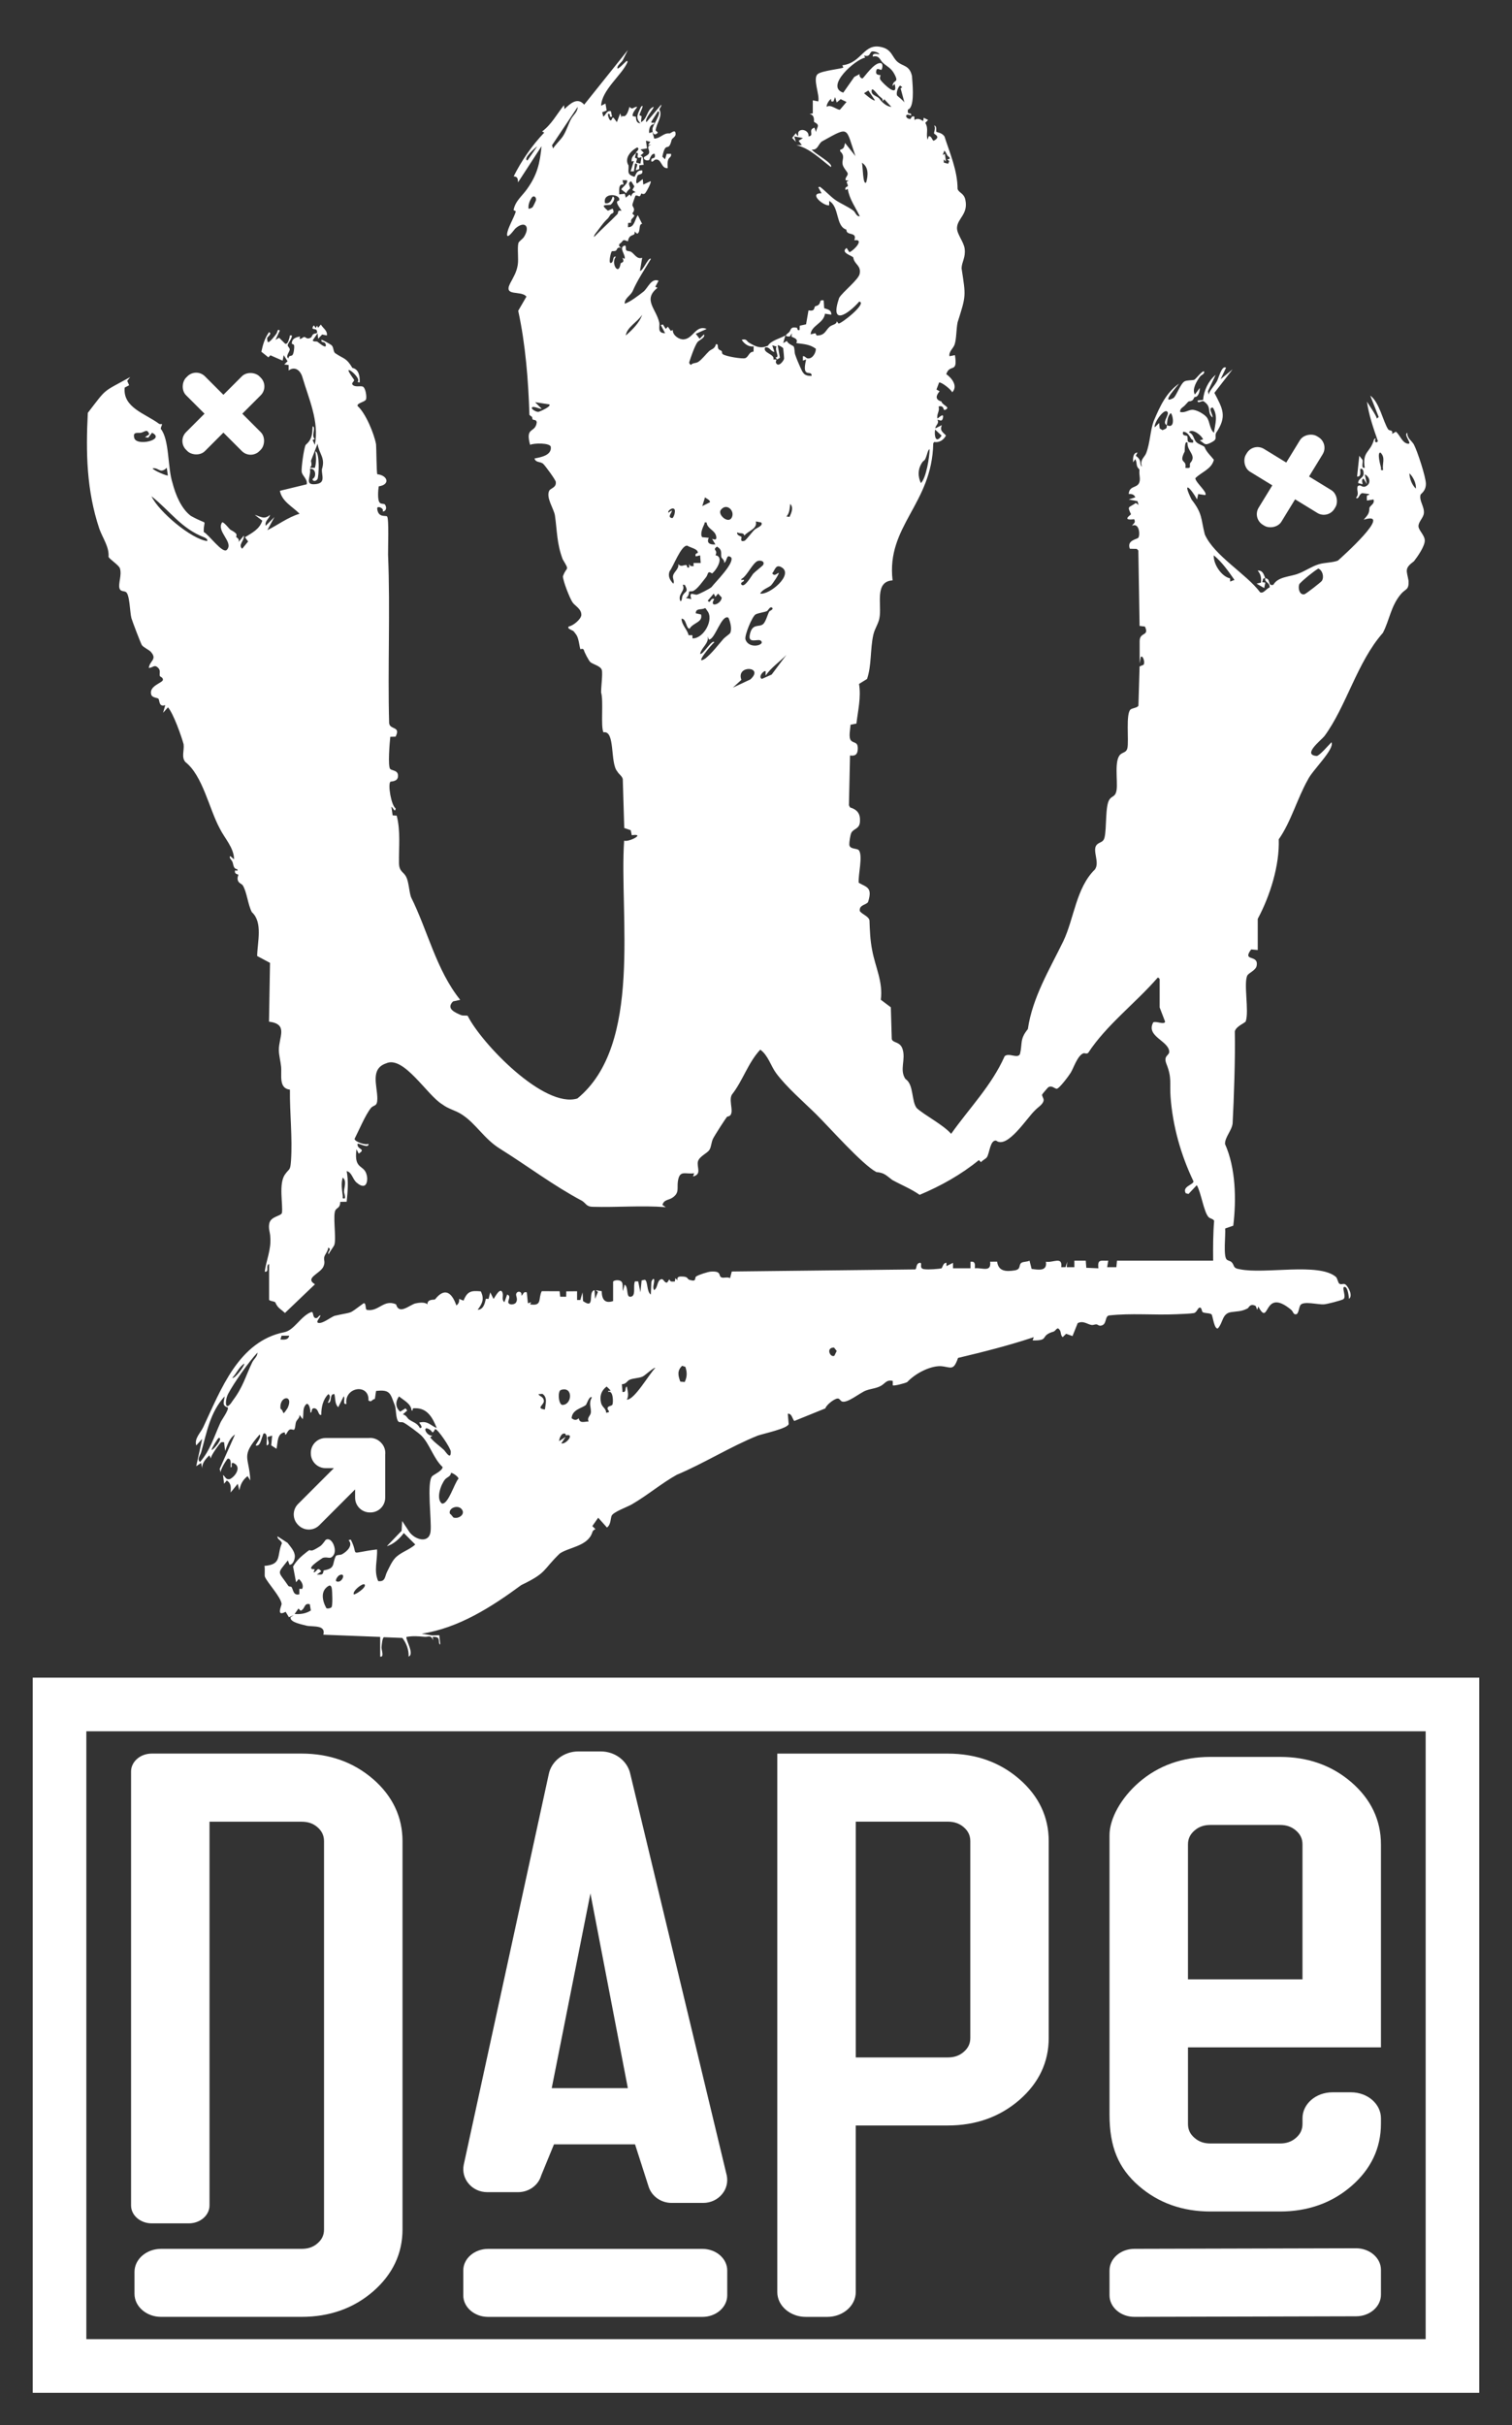<svg xmlns="http://www.w3.org/2000/svg" id="Ebene_1" viewBox="0 0 496.22 795.35"><rect x="0" y="0" width="496.22" height="795.35" fill="#333333" stroke="none"/><defs><style>      .st0 {        fill: #fff;      }    </style></defs><g><path class="st0" d="M122.45,583.51c-6.42-5.56-14.33-8.38-23.5-8.38h-49.15c-3.74,0-6.79,2.64-6.79,5.89v142.31c0,3.25,3.05,5.88,6.79,5.88h12.17c3.74,0,6.79-2.64,6.79-5.88v-125.85h30.19c2.19,0,3.81.57,5.25,1.81,1.46,1.28,2.14,2.74,2.14,4.6v127.31c0,1.85-.67,3.29-2.11,4.54-1.46,1.27-3.09,1.83-5.27,1.83h-46.09c-4.81,0-8.73,3.39-8.73,7.56v7.19c0,4.17,3.92,7.56,8.73,7.56h46.09c9.2,0,17.11-2.81,23.51-8.36,6.39-5.57,9.63-12.41,9.63-20.33v-127.31c0-7.94-3.24-14.79-9.64-20.37Z"></path><path class="st0" d="M238.48,713.36l-31.59-131.41c-.88-4.36-4.96-7.53-9.78-7.53h-7.28c-4.78,0-8.9,3.2-9.75,7.53l-27.9,128.1c-.42,2.15.14,4.36,1.55,6.05,1.51,1.86,3.76,2.88,6.23,2.88h10.06c3.59,0,6.68-2.29,7.6-5.49l4.19-10.2h26.6l4.51,14.04c1.06,3.06,4.05,5.17,7.49,5.17h10.38c2.43,0,4.71-1.06,6.19-2.88,1.41-1.69,2.01-3.91,1.51-6.26ZM181.07,684.86l12.7-63.86,12.28,63.86h-24.98Z"></path><path class="st0" d="M230.51,737.58h-70.31c-4.5,0-8.16,3.17-8.16,7.07v8.17c0,3.9,3.66,7.07,8.16,7.07h70.31c4.5,0,8.16-3.17,8.16-7.07v-8.17c0-3.9-3.66-7.07-8.16-7.07Z"></path><path class="st0" d="M311.04,575.14h-55.94v176.62c0,4.48,4.21,8.13,9.38,8.13h6.99c5.17,0,9.38-3.65,9.38-8.13v-54.65h30.19c9.18,0,17.08-2.81,23.49-8.36,6.4-5.55,9.65-12.4,9.65-20.36v-64.53c0-7.95-3.25-14.8-9.65-20.36-6.41-5.55-14.31-8.36-23.49-8.36ZM280.86,597.46h30.19c2.14,0,3.81.59,5.26,1.84,1.45,1.26,2.13,2.71,2.13,4.56v64.53c0,1.85-.68,3.3-2.13,4.56-1.45,1.26-3.12,1.84-5.26,1.84h-30.19v-77.34Z"></path><path class="st0" d="M453.21,671.49v-66.55c0-7.95-3.25-14.8-9.65-20.36-6.41-5.55-14.31-8.36-23.49-8.36h-22.8c-9.18,0-17.08,2.81-23.49,8.36-5.86,5.08-9.65,11.88-9.65,17.31v91.67c0,10.55,2.89,17.54,9.65,23.4,6.4,5.55,14.3,8.36,23.49,8.36h22.8c9.18,0,17.09-2.82,23.5-8.39,6.4-5.56,9.64-12.43,9.64-20.4v-1.8c0-4.69-4.4-8.5-9.81-8.5h-6.13c-5.41,0-9.81,3.81-9.81,8.5v1.83c0,1.87-.68,3.33-2.13,4.6-1.45,1.26-3.12,1.85-5.26,1.85h-22.8c-2.14,0-3.81-.58-5.26-1.85-1.45-1.25-2.13-2.7-2.13-4.56v-25.12h63.33ZM397.27,598.54h22.8c2.14,0,3.81.59,5.26,1.84,1.45,1.26,2.13,2.71,2.13,4.56v44.23h-37.58v-44.23c0-1.85.68-3.3,2.13-4.56,1.45-1.26,3.12-1.84,5.26-1.84Z"></path><path class="st0" d="M445.03,737.38l-72.74.19c-4.5,0-8.16,3.17-8.16,7.07v8.17c0,3.9,3.66,7.07,8.18,7.07l72.74-.19c4.5,0,8.16-3.17,8.16-7.07v-8.17c0-3.9-3.66-7.07-8.18-7.07Z"></path><path class="st0" d="M467.89,567.82v199.37H28.33v-199.37h439.55M485.48,550.23H10.74v234.55h474.73v-234.55h0Z"></path></g><g><path class="st0" d="M208.6,50.13c.44-.57,1.47-1.28.54-1.79-2.12,1.07-4.36,3.61-2.86,5.91.15,2.02-.77,2.87,1.96,3.76.72-1.36.84-2.12,2.52-2.14.42,1.54-1.11,1.16-1.47,1.66s-.89,3.18.04,2.47l1.61-1.26.18,1.79,2.33-1.07c.67-.21-1.37,3.67-1.79,3.99-.59.44-1.08-.06-1.21.02-.58,1.64-.68.56-1.84.65-.13.09-1.08,2.89-1.07,3.05.04.86,1.23,1.25-.03,2.86l.71.69c-.48,1.02-1.32.96-1.1,2.33l-.97.07-.06,1.39c2.15.12,2.21-2.52,3.23-3.94l1.42,2.86c-1.31.05-.37,2.62-1.61,3.23l-.89-.72c.43,1.86-1.75.35-2.16,3.23-2.13-.9-1.18-.18-2.87.91v.7s.73.53.73.53c-1.5-.47-1.37.62-1.8.89-.45.28-1.15.08-1.37.25-.3.24-1.32,4.58-.06,3.71.85-.58.21-2.18,1.43-1.97-1.8,1.96.88,6.65,1.53,2.24.33-.52,1.44-.13.62-1.89l.71.36c.4-1.33-1.98-3.58-.17-4.3.87-.35.37,1.01.69,1.46.26.38,1.13.25,1.62.55,1.12.7,1.89,2.53,3.61,1.94l-.71,4.3c.97.11,2.79-4.71,3.58-3.94-2.1,3.54-4.42,6.92-6.02,10.65-.83,1.56-2.64,2.27-2.58,4.05,1.79-.54,4.74-2.85,6.22-4,1.43-1.23,2.54-4.51,4.9-3.53l-1.08,1.97.72.35c-4.95,3.94-.36,6.87.61,11.53.21,1.17-.81,3.35,1.9,3.36l-1.43-2.69.71-.17.91,1.43.71-.71.96,1.38.65-.3c-.09,1.7,2.04,3.19,3.59,3.08,3.14-.22,3.96-4.87,7.54-3.43l-3.58,1.61,1.25,1.61,1.44-1.43c.55,1.05-1.54,1.84-2.13,2.53-.96,1.31-2.3,5.3-2.72,6.62-.01.48.23.6.54.88.72-.8,1.6-.44,2.51-1.06,1.21-.82,2.46-2.52,3.51-3.49.72-.67,1.79-.62,2.23-2.26.94-.13.33.92.87,1.65.19.26.73.32,1,.63.16.19,0,.69.33.97.91.76,6.48,1.65,7.39,1.33,1.14-.4,1.19-2.11,2.73-2.12l.05-1.74c-1.63.24-3.09-.83-3.94-2.15,1.72-.49,1.6.51,2.44.95,2.22,1.3,3.67,2.03,6.15,1,1.13-1.79,3.94-2.34,5.75-3.39l-.71,2.51,1.22-.71c.3.96,2,1.53,2.18,1.78.4.52.26,1.93.52,2.69.43,1.27,1.2,3.12,1.65,4.09.89,1.94,1.22,2.97,3.75,2.91.16-2.27-3.43,1.26-1.79-5.38l-1.07.36v-1.43c.72-.13.93.64,1.62.72,1.52.18,2.69-1.84,2.63-3.18-2.04-1.5-4-1.51-6.41-1.85.65-1.34-.5-1.59-1.58-2.12l.15-1.1-.72,1.07c-2.51-.02-.59-.94-.1-1.56.53-.69.3-1.73,2.39-1.33.37.07-.02,1.08.95.73l.04-1.4,2.07-.44.8-4.58c2.28.37,1.67-.81,2.22-1.37,2.48-.5.78-2.31,2.77-1.89l.16,2.54c1.22.44,2.35.5,2.35,2.13l-2.09-.32c-.43,3.19-4.51,3.83-4.72,6.78l1.57-.39.42.76c2.76.03,2.88-1.68,4.27-2.88.84-.72,2.3-.69,2.34-1.79l.54.73c.61.38,9.64-6.72,6.82-7.19-3.69,4.22-9.79,8.17-6.59-1.21,1.17-1.99,6.46-6.02,6.75-7.97.48-2.76-1.81-2.99-2.11-5.29-.42-.6-4.39-1.61-2.18-3.11l.9,1.4c1.55-.6,5.08-4.46,1.62-3.92,1.08-3-2.67-1.28-2.6-3.49-3.62-1.17-2.21-7.48-5.65-9.42v1.44c-1.8.31-6.93-4.03-2.51-3.95l-1.07-1.97.53-.17c1.65,1.21,3.43,3.17,5.03,4.3,1.73,1.22,4.33,2.26,6.01,3.58.65.51.91,1.92,2.06,1.8-1.43-2.95-3.44-5.64-3.95-8.97l-.71.36c-.47-.97.73-1.12.74-1.29.07-.87-1.05-1.42.33-1.76l-1.07-.18c-.25-.87.88-1.49.68-2.26-.14-.53-1.52-1.85-1.69-3.04-.23-1.54.98-2.52-.8-4.21l.06-.49c1.35-.3,1.27-1.07,1.57-2.19l3.41,4.3c-3.3-9.55-1.77-9.91-11.03-4.79-1.25.95-1.3,2.88-3.32,2.64.76,1.25,7.28,4.6,6.28,5.73-3.54-2.67-6.86-6.1-11.3-7.18h1.79s-1.07-1.42-1.07-1.42l1.43-.9-2.87-.54.54,1.79-1.23-1.3,1.23-1.56c1.05,2.03.65.1.79-.25.67-1.59,3.68-.64,3.33,1.32,2.17-.24-.38-2.13,1.97-2.87l.53,1.43c.29-1.86,1.51-2.15-.65-3.31-.15-.24.42-2.24-1.5-2.61l1.08-.18v-4.3s1.79.36,1.79.36c.59-2.02-1.97-7.6-.13-9,1.49-1.12,8.05-1.7,8.38-2.13l-.36-.71c6.56-.79,6.96-7.46,12.94-5.95,3.3.78,3.42,3.26,5.11,4.75,1.85,1.64,3.99,1.09,4.82,4.69.13,2.17.88,8.61-.66,10.55-.2.42-.66.22-.71.81-.13,1.77,1.25.17,1.09,1.64-2.42-1.14-1.87,1.31-.18,1.09.11-.01.28-1.2,1.26-.73v1.08c1.12-.66,1.87-.26,2.87.36l.19-1.08,1.44.72-.93.95c1.19,2.02.14,3.53.75,5.51l.36-1.08c.92-.31,1.15,1.32,1.62,1.44,2.63-1.29.17-2.17.15-2.38-.07-.56.63-1.71.03-2.64,1.07.23.5,1.8.76,2.11.11.14,1.74.2,2.63,1.49,1.82,5.66,4.27,11.17,4.3,17.22.42,1.34,2.07,1.32,2.55,3.55,1.02,4.74-2.61,6.09-2.74,9.18-.08,2.06,2.21,4.56,2.51,6.84.38,2.95-.94,4.28-1.01,6.46,1.41,9.23,1.53,8.82-1.3,17.71-.47,2.25-.34,5.3-.98,7.27-.41,1.27-1.99,2.34-1.69,3.86l1.79-.36c1,6.25-1.67,2.65-2.84,6.23,1.83,1.29,3.91,3.95,1.94,5.96-.33-.91-3.54-3.43-4.29-3.22l-.87,2.31,1.04.57c-1.23,1.42-1.54,2.77.6,3.34.08.9,2.13,1.66,1.91,2.21-.12.3-.78.74-1.06.53-.22-.16-.17-1.58-1.81-1.07.52,1.46-.71,2.4-.36,3.94.53-.32,2.22-2.1,1.8-.18-.33,1.27-.8.76-1.8.54.64,1.34-.57,1.69-.72,2.87l2.15-1.07c-.69,1.9.22,2.13,1.37,3.4-.8,1.51-2.18,2.39-3.88,2.13l-.3.44c-.36,19.92-15.45,27.04-13.34,44.95-6.09.32-3.45,8.2-4.32,12.36-.31,1.85-1.56,3.45-2.01,5.52-1.05,4.73-.52,9.94-2.05,14.45l-2.64,1.63c.74,4.31-.35,8.76-.85,13l-1.94.39c-.03,1.33-.77,4.25.21,5.22.92.91,2.17.3,2.18,2.52,0,1.83-.7,2.62-2.55,2.33l-.36,16.33.37.71c2.44.76,3.41,2.08,3.25,4.68-.15,2.47-2.06,2.17-2.83,3.65-.34.66-.71,3.09-.67,3.84.08,1.65,2.58,1.15,3.14,1.88,1.39,1.8-.29,8.13-.05,10.65,2.54,1.5,4.63,1.41,3.07,6.33-.51.94-3.07.89-2.7,2.99.88,1.14,2.86,1.65,3.16,3.01.11,3.27.24,6.62.9,9.86,1.01,5.46,3.6,10.34,2.82,16.19l3.29,2.47.31,10.43c.41,1.39,2.72.71,3.54,3.28,1.12,3.51-1.1,6.75.93,9.79,2.83,1.8,1.91,7.29,3.73,9.57,2.51,2.31,8.73,5.47,11.28,8.44,6.01-8.49,13.31-15.87,17.57-25.47,1.4-1.25,4.25.94,5.03-.71.85-3.53-.15-4.83,2.58-8.18,1.5-10.41,7.23-19.75,11.66-28.87,3.53-7.44,4.19-17.49,10.34-23.47,1.74-2.35-1.09-6.47.69-8.19.91-.88,2.04-.66,2.45-2.21.81-3.07.15-10.61,1.7-12.65.94-1.23,1.96-.75,2.29-3.09.41-2.9-.88-9.77,1.28-11.63.86-.74,1.94-.6,2.26-2.04.53-2.38-.6-11.36,1.05-12.68.6-.48,2.31-.53,2.57-1.28l.38-12.83,1.3-.55c.6-.81-.28-3.32-.92-2.54l-.36,2.15v-7.35c0-3.16,3.24-1.46,1.74-4.79l-1.76-.21-.41-24.73-.51-.53-2.28-.05c-1.09-2.87,2.46-3.08,2.81-3.65.61-.97.28-5-2.09-3.89.57-.92,1.27-.94.71-2.14-4.36.52-1.05-1.44-1.05-1.64-1.34-2.87-.76-1.99,1.59-3.7l.89.67-.35-1.26-2.87-.54,2.15-.72c-.34-.94-1.23-1.17-2.15-1.07.16-3.54,4.23-1.13,3.58-5.9-.19-1.38-.02-1.5-.08-2.17-1.35-1.25-.56-1.85-1.35-3.4l-.71,1.07c-.07-1.14-.13-3.15,1.43-3.22l-.56,1.07c2.28,1.62.97,2.71,2,3.58-.71-2.42.86-2.97,1.43-4.49,1.29-3.39,1.31-7.42,2.45-10.46,2.07-4.9,4.07-9.3,8.32-12.31-.43.66-6.34,7.06-1.89,4.77.93-.52,2.29-4.66,3.68-5.49.72-.43,2.76-.32,3.21-.53.56-.26,2.7-3.21,3.25-2.7.1.94-.89,1-1.38,1.67-1.05,1.43-2.72,4.17-1.67,5.86l1.61-2.15c.02,1.05-.43,3.05-1.66,2.97-.35.32-.39.89-.83,1.13-1.41.77-.5-.57-2.39,1.6-.58.66-1.71,1.01-1.57,2.19,1.44.35,2.47-.56,3.77-.71,1.47-.17,4.18,1.4,5.01,2.51.97,1.31.92,3.93,2.33,5.01.39-3.07,1.37-5.37-.36-8.25-1.88-.08.2,2.44-.17,3.23-1.97-1.89.06-3.36-2.93-5.35-.6-.19-2,1-1.91-.21l1.79-.18c.25-3.13,1.72-6.21,4.13-8.25l-2.53,5.37.19,1.09c.51-1.56,1.85-2.74,2.71-4.28.53-.77,1.6-5.49,3.03-4.5l-1.79,3.77,3.94-3.23-5.97,7.7c2.74,5.27,4.26,7.68.51,13.21-.45,1.47.68,1.93-1.57,3.08s-1.99.35-3.73-.68l1.07-.36c-.41-1.25-3.58-3.76-4.66-2.33,1.59.64,1.46,2.04,2.3,3.07.76.93,2.33,1.19,2.87,1.79.56,1.6,2,2.83,3.04,4.17-.76,3.1-4.08,4.01-6.08,6.04,0,1.37,4.14,4.68,3.25,5.54l-2.31-.34-.38,1.77c-2.06-3.77-5.01-6.52-1.81.02,3.64,4.64,3.03,6.24,4.35,11.43,3.02,6.95,13.65,12.99,18.14,18.98,1.08.61,2.05-1.21,3.14-1.57.17-1.73-1.89-1.69-1.41-3.03-1.06-.11-.66.67-1.05,1.29l1.04.15-.36,1.79-2.5-1.44,1.43-.35c.16-1.59-.03-2.73-1.08-3.94,1.75-.12,1.99,1.33,2.51,2.51,1.97.2.6,2.7,2.63,2.16,1.55-2.74,5.46-2.58,8.23-3.68,2.17-.81,4.4-2.37,6.64-3.05,2.02-.61,4.59-.52,6.32-1.21.93-.79,18.6-16.59,8.47-13.41,1.26-1.5,1.85-1.93,1.87-3.87.29-.88,1.83-1.31,1.35-2.77l-2.15.36c-.28-2.91.59-1.09.71-2.15l-2.06-.27c-1.22-.15-1.25,2.27-2.25,1.52,1.2-1.4.1-2.24.53-3.77,1.11-.91,1.37.7,2.79-.06,1.75-.94,1.2-3.1-.44-3.87l.71,3.23-1.08-1.79c-.92,0-.28,1.7-.36,1.79l-1.43-.36c-.06-1.56,1.7-1.56,1.78-3.07.03-.62-.15-1.89-1.06-1.59-.23.3.58,2.7-1.08,2.51l.72-6.81,1.06,1.33c.29.78-.65,2.9.73,2.61-.86-5.55,1.82-4.83,3.05-9.33,1.08-.92.09.31.36.72.37.57.88.03.89-.17-1.53-4.42-2.93-8.44-3.58-12.91.49.82,3.18,4.64,3.24,5.55l.62-.52-2.77-7.01c3,2.09,4.27,8.73,5.92,11.12.57.52,1.58.03,1.25,1.43l1.25-.72c1.4,1.14,2.03,3.68,3.95,3.95,1.65.23-1.63-3.02-.18-3.59-.19,1.76,1.5,2.69,2.11,3.81,1.13,2.09,3.95,10.68,3.96,12.9.01,2.47-1.66,3.24-1.76,3.62-.51,1.98,1.3,3.86,1.1,6.02-.14,1.57-1.8,2.79-1.77,4.31.03,1.33,2.03,2.9,2.06,4.65.03,1.89-2.36,5.29-3.54,6.81-3.27,2.41-2.37,3.05-1.77,6.46.12,3.11-.99,2.5-2.52,4.32-3.32,3.93-3.76,8.62-5.92,12.73-8.46,9.57-11.97,24.08-19.2,33.88-1.21,1.45-7.37,6.16-2.47,6.48,1.03-.21,3.91-3.63,4.81-4.5,1.09,2.29-6.34,9.24-7.77,12.31-3.49,6.17-5.53,13.83-9.54,19.52.29,8.55-2.85,18.58-6.9,26.1,0,0,0,10.22,0,10.22l-2.15-.2c-3.14,4.19,2.56,1.46,1.79,5.39-.28,1.42-2.37,2.2-3.02,3.09-1.36,2.58.62,11.7-.56,15.13-.31.56-3.26,1.63-3.58,3.32.18,8.44-.29,21.88-.72,30.12-.25,2.33-2.59,4.59-2.49,6.78,3.51,7.87,3.75,18.15,2.7,26.78l-2.66.92c.2,1.98-.67,9,.49,10.17.4.4,1.15.41,1.63.88,1.05,1.05.24,1.96,2.7,2.32,8.23,1.7,25.95-2.29,31.55,2.52.58.69.65,1.91,1.12,2.22.68.44,1.44-.24,2.07.31.92.79,2.42,3.59,1.09,4.67-.09-.76-.35-3.88-1.43-3.94-1.25-.06.85,3.47-.55,4.1-1.02.46-5.14,1.54-6.27,1.63-1.81.14-6.68-1.16-7.68.21-.51.69-.56,2.68-1.3,3.01-1.08.29-1.02-.8-1.76-1.44-9.34-7.71-6.94,6.05-10.78-1.06l-.36,1.07-.5-1.26c-1.87-1-2.22.59-2.65.8-2.17,1.09-3.29.89-5.43,1.22-2.98.46-2.57,3.42-4.34,5.35-1.22.29-1.66-4.11-2.05-4.58-.43-.52-2.32-.34-2.92-.77-.37-.27-.23-1.17-.77-1.47-.84-.23-1.08,1.59-2.14,1.79s-4.33.31-5.73.37c-7.38.34-14.82-.42-22.18.41-1.44.43-.5,3.12-2.73,3.35-.61.06-.9-.41-1.32-.44-.52-.04-1.01.3-1.66.19-1.33-.22-2.72-1.52-4.5-.58l-1.7,4.23-2.09-.75-1.13,1.1c-.73-.56-.49-1.59-.94-2.29-.84-1.33-1.19.06-1.98.45-4.82,1.38-1.17,3.01-6.94,2.92l.36-1.07c-7.94,2.66-16.54,4.84-24.85,6.81-1.57,4.58-2.41,2.89-5.82,2.69-3.69,0-8.34,2.54-10.84,5.22-.58.37-4.46,1.38-4.76,1.07v-1.44c-2.06-.51-2.49.86-3.93,1.64-1.57.85-3.33.91-4.93,1.53-2,.78-5.95,4.15-7.75,3.6-.48-.15-.77-.84-1.23-.97-1.02-.29-3.98,2.04-4.28,3.21l-10.17,4.12c-.6-.38-.8-2.56-2.15-2.36l.28,3.37c-.29,1.48-8.36,3.16-10.15,3.8-8.99,3.61-17.57,9.07-26.6,12.86-5.06,2.83-9.65,6.75-14.71,9.68-1.53.88-6.12,2.5-6.65,3.76-.38.9-.22,2.94-1.53,3.84l-2.87-3.21-1.93,2.74,1.03,1.02c-.67.24-.89.59-1.02.99-1.42,4.62-7.64,4.88-10.71,7-5.72,5.53-4.07,6.24-12.62,10.34-9.7,7.15-20.58,14.11-32.67,15.94l3.47.58,2.3-.07.33,3.07c-1.12-.51.67-2.75-2.51-2.51l.18,1.07c-.88-1.89-1.52-1.01-2.83-1.12-2.15-.18-3.74-.34-5.96.05-.26.97,2.71,5.62.72,6.45.11-2.19-.73-4.41-2.05-6.12l-6.04-.24c-.53.09-.77,2.64-.8,3.34-.04.84.96,3.3-.44,3.02v-6.46l-18.66-.72c.92-3.32-3.47-2.52-5.47-2.95-1.25-.38-5.59-1.05-5.28-2.78l1.07-.72-1.62.71-1.07-1.78c-3.3,1.79-1.26-2.04-1.33-2.63-.31-2.34-4.67-6.87-5.48-8.87-.18-.45.09-2.79-.15-3.55,5.84-.45,3.99-3.38,5.71-7.38-.01-.95-1.56-1.27-1.43-2.32l3.31,2.14c.96,1.31,2.39,2.72,2.39,4.45,0,.95-.6,2.78-1.76,2.73l-.53-1.43c-3.71,4.75-3.32,3.22.16,8.37.26.31.81.16.98.33.64.64.52,3,2.62,2.42v-1.79s.91.03.91.03c.63-1.07-.19-2.56-1.09-3.25l-.89,1.07-.98-5.16c1.22-2.13,2.76-3.42,4.65-4.9,1.24-.98.44-.12,1.78-.41.39-.08,2.14-1.12,2.56-1.43.78-.59,1.62-1.96,1.74-2.03,1.96-1.13,3.76,3.15,2.61,4.94s-1.9.41-3.64,1.02c-.68.46-6.13,3.91-2.61,3.67l-.36,1.07c1.25-.15,1.14-2.13,2.51-.36l-1.43,1.08c1.49-.09,1.98.36,2.21-1.37,4.03-.71,2.68-2.03,4.03-4.77.57-.43,1.39-.21,1.99-.52,1.6-.84,3.8-2.94,2.17-4.64l.72-.18c2.98,5.67-1.5,4.46,8.62,3.22.2,3.59-1.14,6.93.38,10.38,2.4.35,2.18-1.58,2.89-2.98s1.54-3.34,2.64-4.54c1.78-1.94,4.71-2.68,6.64-4.48l-3.76-3.76c-1.27,1.76-3.42,3.75-5.56,4.3l4.84-5.03.18-3.22,2.35,3.57c1.81,2.57,6.5,4.01,6.98-.16.4-3.47-1.36-16.2.54-18.12.46-.47,3.57-1.89,3.38-3.01-2.88-2.67-4.17-7.35-6.77-10.11-.89-.94-4.86-3.87-6-4.44-.66-.33-1.32.07-1.73-.36-.83-.89-.72-3.81-1.07-5.06-1.56-3.95-1.39-5.54-6.24-4.96l-.39,2.6c-1.21.3-1.02,1.25-2.11.52.32-5.7-8.01-4.45-7.23,1.14-1.45.3-.27-1.87-.89-2.51l-1.8,3.58c-1.18-1.09-.88-2.87-1.26-4.3-1.79-.17-.59,2.99-2.15,2.86.3-.88,1.27-2.09.18-2.86-1.8,1.76-2.35,4.37-2.33,6.81-1.16.27-.73-2.02-2.33-2.17-1.18,0-.49,1.4-1.25,1.45.06-.6-.28-3.1-1.25-2.87-1.52,1.35-.82,3.22-1.26,5.02l-1.07-1.43c.12,1.04-.79,1.51-1.11,2.3-.28.69-.23,2.27-.67,2.57-.21.14-.86-.29-1.43-.04-.99.54-1.32,2.84-1.64.9-2.58.33-2.23,3.47-2.69,5.4l-1.73-1.13.3-3.18-1.4.39c-.42.69,1.09,2.39-.39,2.83-.15-.92.43-3.48-.55-3.94-.69-.18-.61.48-.82.94-.5,1.07-.75,3.37-2.22,3-.22-.17,2.13-2.85,1.26-3.58-6.46,7.39-3.37,7.13-3.05,15.06l-.89-1.43c-1.6,1.25-2.33,2.67-2.7,4.66l-.53-2.15-2.33,2.86c.07-1.66.27-2.94-1.26-3.94l-.89,1.07-.36-2.87c.84.6.88,1.61,2.24,1.36,1.95-.93,3.97-4.17,1.16-5.3-1.14-.23,0,1.46-.89,1.43-.05-.76.39-2.88-.9-2.87-.26,0-2.69,3.84-2.34,4.66l-.36-1.26,5.03-11.29c-1.85,1.18-2.49,3.46-3.23,5.38l-.36-2.87c-.33.03-.7-.09-1,.08s-3.55,4.47-3.3,5.3l-.53-1.07c-1.16,1.15-2.46,2.54-2.34,4.3l-.36-1.79-1.61,1.07,1.97-8.97-1.97,2.15c-.66-2.33,1.4-4.06,2.29-5.96,5.8-12.33,11.6-28.21,26.63-31.18,3.27-.65,5.36-5.25,8.78-6.58.97-.38.33,1.86,1.56,1.96.74.06.84-.78,1.45-.92.37.41-1.86,2.32-.53,2.51,1.41.21,3.94-1.85,5.2-2.33,6.63-1.54,4.07-.16,9.53-4.11.97-.28.48,1.98,1.09,2.15,3.93.7,5.48-3.6,9.59-1.82.97,3.5,4.22.37,6.24-.27,1.1-.27,3.25-.56,4.04.28.04-1.88,2.11-1.38,2.52-1.64,3.22-4.09,5.53-2.17,6.99,1.99.77-.55.99-1.21.9-2.14l1.44.56c1.28-3.05,2.44-3.34,5.68-3.03,1.22,2.47.5,3.98-1.03,6.05,1.94-.1,2.34-2.09,2.69-3.62l.9.04.54-2.15,1.07,2.14c.22,0,2.24-4.36,2.99-1.91.29.94-.41,2.23.59,2.99l.9-2.5c1.43.46.19,1.95.38,2.65.35.92,2.09.64,2.51-.01.73-1.14-.07-2.09.06-2.77.22-1.2,2.09-1.03,1.71.49.79-.32.45-1.43,1.79-1.08l.36,3.59,1.07-.36-.36.71c4.09.67,2.58-1.84,3.83-4.32l5.86.02.21,1.8h1.95s.04-1.76.04-1.76l3.54-.04v2.87s1.07,0,1.07,0l.71-2.51.18,2.87c4.21,2.96,1.38-3.13,3.77-3.59l.18,2.87.93-2.3-.75-.57,1.99.33c.04,2.63.97,4.16,3.74,3.25v-6.28c0-.36.85-.56,1.25-.56,2.55,0,1.64,1.88,1.99,3.61l.53-2.15c1.31.66.48,3.96,1.79,3.97,2.17.02.86-3.52,1.62-5.05h1.05s.73,3.59.73,3.59l.4-3.9,1.05-.23c1.06.46.56,3.99,1.97,4.85l.16-3.78c-.05-.91,1.11-2.2.94-.5-.09.86-.54,1.99-.03,2.85,1.27-.76.9-3.01,2.21-3.54.98-.39.98,1.17,2.07,1.06l.75-1.1c.29,1.01.82.74,1.78.74l.19-1.1.71.71c-.35-1.3.75-1.29,1.86-1.22,1.65.1,1.26.83,2.05,1.07,2.55.77,1.52-.61,2.18-1.1.73-.54,3.84-1.54,4.86-1.61,3.75-.23,2.29,1.47,3.5,1.92.74.27,1.89-.27,2.77.23l.57-2.18,60.17-.68c.63-.15.13-1.87,1.49-2.17,1.24-.12-.65,2.04,1.82,2.12,1.04.14,4.29-.07,5.3-.3.39-.09.5-1.88,1.67-1.82v1.08s2.15-1.07,2.15-1.07v1.79h5.74v-2.15c1.58-.24,1.52.92,1.43,2.15,2.31-.31,5.46,1.51,5.02-2.16l2.29-.02c.42,3.22,2.95,3.31,5.75,2.87,2.2-.35,1.23-1.78,2.2-2.47.66-.46,1.92-.28,2.67-.74l.7,2.72c2.28.32,5.18.84,4.69-2.36,2.28.46,5.52-1.93,5.03,1.8l1.41-.02.57-1.77-.18,1.79h2.51s0-2.15,0-2.15h3.74s.18,2.34.18,2.34l3.97.17c-.37-3.21.89-2.36,3.23-2.51l-.36,2.15h3.02s.21-2.15.21-2.15h31.56c-.05-4.15-.03-8.99.32-13.03-.19-.64-1.25-.73-1.73-1.16-1.63-1.44-2.56-8.31-3.97-10.56l-2.71,2.88-.9-.23c-1.29-2.22,2.52-2.79,2.54-3.89-4.15-8.67-6.8-18.03-7.53-27.64-.35-4.68.5-6.22-1.34-10.85-1.15-2.89,1.02-2.72.9-4.15-.3-3.53-7.72-4.94-5.25-9.51.88-.55,3.66.91,3.9-.24l-1.79-4.66v-9.33s-.52-.72-.72-.36c-7.19,8.27-16.77,15.46-22.76,24.62-.65.42-1.12-.08-1.61.13-1.89.8-3.1,4.68-4.09,6.33-.55.92-3.84,5.36-4.64,5.28-.72-.08-1.56-1.22-2.75-.48-.13.08-1.91,2.18-1.97,2.32-.22.5.53,1.27.46,1.94-.15,1.38-1.99,2.34-2.8,3.27-2.58,2.35-9.08,12.81-12.78,9.96-2-.29-2.17,4.18-3.03,5.43-.45.65-1.45.95-1.93,1.66l-.71-.71c-5.84,4.77-12.48,8.48-19.44,11.4-2.81-1.97-5.99-3.23-8.97-4.87-2.13-1.6-2.59-2.35-5.25-2.61-4.7-2.52-15.33-14.6-19.78-18.99-4.06-4-9.71-8.86-13.1-13.44-1.76-2.37-2.6-5.82-5.2-7.71-4.02,4.29-5.74,10.22-9.3,14.73-1.36,2.19,1.42,6.92-1.54,7.23-.5.48-4.29,6.41-4.71,7.33-.53,1.16-.53,2.58-1.12,3.54-.75,1.21-3.16,2.02-3.78,3.78-.49,2.04,1.38,4.19-1.61,5l.36-1.07c-2.96.42-4.79-1.25-5.35,2.72-.31,2.23.58,3.75-1.84,5.33-1.2.79-2.78.59-3.21,2.35l1.08.72c-7.98-.61-15.99.11-24.01-.12-2.1-.04-2.12-1.12-3.49-1.97-9.55-5.09-17.58-11.24-26.77-16.99-5.39-3.29-7.93-8.28-12.69-11.34-2.09-1.35-4.39-1.77-6.38-3.3-4.96-2.93-12.67-16.16-18.47-13.43-5.24,1.79-2.87,7.27-2.85,11.47.01,2.74-.97,2.04-2.01,3.04-1.89,2.3-4.03,7.46-5.46,10.24.02.93,3.65,2.19,4.57,1.61.21,1.78-3.3-.32-3.58,0-.34,2,3.03,1.55.36,3.23l-.72-1.44c-1,7.5,3.11,4.45,3.52,9.51,0,2.92-1.54,3.12-3.5,1.42-1.34-1.16-1.53-3.4-3.24-3.75.64,3.35.34,6.7,0,10.04l-2.11.04c0,1.91-.97,1.89-1.5,2.61-1.07,1.43.27,9.12-.41,11.44-.15.52-1.58,2.38-1.9,3.12-.63-.79,1.34-1.63-.17-2.15.02,1.16-1.13,2.22-1.29,3.2-.17,1.07.41,1.47-.24,2.98-1.02,2.38-6.33,3.73-2.78,5.83l-9.86,9.42c-1.56-1.49-2.3-1.49-3.19-3.53-.41-.33-2.01-.39-2.01-.86v-11.66c-1.31.48.29,2.67-1.43,2.51.45-3.63,2.17-7.28,1.82-11.3,0-1.52-.72-2.81-.31-4.59.51-2.25,3.69-2.3,4.13-3.35.42-2.7-1.19-9.67,1.04-12.7,1.39-2.01,1.7-1.05,1.94-4.46.52-7.62-.45-15.69-.35-23.31-3.8-.41-2.62-4.87-2.9-7.55-.17-1.71-.71-3.68-.74-5.37-.06-4.29,3.27-8.57-3.23-9.38l.33-19.28-4.22-2.25c.06-4.47,1.95-11.05-1.74-14.38-1.3-2.45-1.64-6.66-2.97-8.77-.38-.6-1.33-.66-1.64-1.71-.26-.87.23-1.69.18-1.77-.16-.25-1.46-.17-1.04-1.48l.72.18v-.53c-1.41-.14-1.22-1.48-1.65-2.48-.24-.56-1.25-1.34-.68-1.83l1.25,1.07c-.07-3.89-3.1-6.86-4.72-10.16-3.5-6.47-5.56-17.28-11.25-21.75-1.41-1.56-.33-3.88-.6-5.85-.66-2.45-3.27-9.95-5.12-12.1l-1.61,1.79.71-2.51c-2.14.73-1.8-1.48-2.22-2.08-.25-.36-2.08-.28-2.39-1.4-.81-2.94,3.9-3.8,3.85-4.89-.03-.78-.98-.95-1.03-1.2-.19-.97.36-1.74-.53-2.64-1.29-1.3-1.68-.03-3.07.01.24-2.38,2.83-2.74.72-5.21-.67-.78-2.58-1.55-3.04-2.34-.4-.68-3.12-7.79-3.4-8.8-.51-1.85-.53-7.84-1.83-8.57-.68-.38-1.74-.09-2.07-1.16-.49-1.58.83-4.35.13-6.58-.34-1.08-3.49-3.04-3.73-3.79.24-3.23-1.88-6.04-3.02-9.18-4.21-12.58-4.46-25.04-3.78-38.04,6.45-8.36,4.53-6.53,13.91-11.73l-.99,1.25.64,1.43-1.46.77c-.68,6.57,6.73,8.5,11.27,11.87.29.22.89.05.95.1.15.14-.42,1.12-.38,1.56,2.9,3.63,2.2,12.7,3.85,17.74.95,3.73,2.85,8.46,6.03,10.82,6.24,3.46,4.12.54,4.22,5.29,1.63.75,6.25,7.33,7.61,5.82,2.29-2.51-3.55-5.99-1.6-8.96.33-.31,1.54,1.09,1.73,1.3,1.5,1.69.73.79,2.18,1.78,1.29.87.71,1.12.75,1.72,0,.1,1.26.53.71,1.66l1.79-2.15c.28,1.59-2.05,3.03-.54,4.3l1.94-2.38-1.04-1.38c2.3-1.42,4.77-2.61,5.69-5.44l-2.47-1.91c2.03.62,3.15,1.63,5.02,0-.29,1.35-1.81,1.93-1.43,3.59l2.86-2.87-2.33,4.31c3.51-1.73,6.71-4.22,10.58-5.39-2.3-2.35-5.79-3.99-6.46-7.52l8.81-2.14c.35-1.69-1.47-2.72-1.66-4.12-.17-1.26.74-7.72,1.3-8.78,2.11-1.84,2.15-3.37,2.31-6.12,1.22.29-.62,3.32.72,4.13l-.74.38.73,1.58c1.52-7.66-2.05-15.23-4.09-22.24-.64-2.18-2.46-3.67-4.51-2.15v-1.8s-1.44-.18-1.44-.18l1.09-1.06-1.27-1.98-.35,1.79-4.02-1.76-.65.68-2.31-1.84c.51-2.4,1.09-4.37,2.49-6.41,1.19.36-.45,1.55-.56,1.81-.14.34.12,1.36.19,1.41.51.4,2.46-2.26,2.82-2.74.4-.53.25-1.75,1.12-1.02l-1.43,3.05,1.2-.69,2,1.98c.95.15,1.13-1.35,1.37-1.93.22-.52-.22-.98.81-.79.11.96-1.28,2.48-1.37,3.12-.06.46.61.87.67,1.39.09.76-1.59,2.38-.38,3.02-.12-.99.85-.76,1.2-1.04.5-.39.71-2.43.64-3.1s-.76-.5-.77-.73c-.07-1.58,1.35-2.15,2.7-2.31l-.18.72c.64.22,1.1-.63,1.61-.58.47.04.86.91,2.05.22.46-.27.47-.85.8-1.09.78-.57,1.79.05,1.12-1.44-.34-.44-1.58-.06-1.27-.87.55-1.42.7.29,1.07.17l.36-.72.36.71.9-1.06c.71,1.21,2.25,2.01,1.97,3.58l-1.54-.32-1.32,1.39-.18-1.79-1.61,2.32c.43.65,1,.16,1.62.5.23.13,3.01,2.6,2.68.95-.29-1.42-1.63-.38-1.42-1.62.14-.13,3.02,1.48,3.32,1.77.72.69.45,1.8,1.12,2.57,2.97,2.03,3.67,1.44,5.71,4.87,2.16.42,2.49,2.8,2.39,4.78l-.71-.17c1.02-.89-1.44-3.14-2.15-3.6-2.28-1.46,1.01,2.73,1.04,2.93.09.52-1.01.97-.52,1.57.83.92,2.52.29,3.33.6.93.36,1.38,3.21,1.11,4.18-.33.94-3.03,1.17-2.8,2.19,2.68,2.37,5.46,9.13,6.08,12.58.12,1.33.14,9.4.41,9.81,3.45.38,4.32,3.42.47,3.97-.2,1.19-.49,4.62.37,5.41.53.49,1.37.17,1.66.56.66.89.51,2.17-.75,2.3.65-1.1-1.93-2.13-1.79-.91.36,3.05,2.76,2.07,3.24,2.52.68.63.28,10.69.33,12.57.75,18.18-.15,37.2.35,55.24.27,2.25,3.91.89,2.12,4.41l-1.74.05c-.2,1.65-.88,9.87,0,10.58.74.6,2.74.38,2.52,2.49-.17,1.71-2.35,1.52-2.49,1.66-.88.89.26,7.8,1.75,8.78-.28,1.61-.86-.36-1.42-.56l.41,2.82,1.33.09c1.33,5.07.66,10.45.75,15.55.06,2.87,1.51,2.84,2.35,4.49.89,1.74.93,4.62,1.59,6.66,5.56,11.15,8.25,23.83,16.15,33.71l-2.35.51c-2.39,2.4.66,3.65,2.7,4.52.7.24,1.77.02,2.11.22,4.56,9.06,25.08,30.45,36,27.1,21.54-17.62,13.71-60.04,15.34-84.55,1.66.53,7.19-2.45,2.51-1.79l-.34-1.64-2.13-.74-.48-16.02c-.24-1.05-1.29-1.6-1.79-2.51-2.46-2.8-.6-13.6-4.56-12.84-.96-1.95.08-10.37-.76-13.05-.04-1.75.57-6.17.23-7.39-.39-1.38-3.09-1.89-3.82-2.65-.53-.55-1.92-3.17-2.1-3.99-.43-.59-1.06-.12-1.09-.16-.28-.45-.49-3.14-1.16-4.41-.18-.34-.88-1.29-1.16-1.56s-2.45-.87-1.41-1.55c1.35-.2,4-2.4,4.02-3.76.04-1.95-2.08-2.97-2.84-4.04-.95-1.33-3.16-7.03-3.21-8.58,1.19-3.5,2.39-1.46-.07-5.62-1.94-5.11-1.81-9.2-2.54-14.32-.32-2.22-3.02-5.87-1.88-8.17.41-.82,2.4-.97,2.15-2.91-.09-.7-3.49-5.32-4.11-5.88-1.02-.91-2.41-.28-2.88-1.78,2.09-.4,5.78-1.04,5.34-3.89-.44-1.27-5.6-1.18-6.77-.58-1.69-6.13,1.71-3.7,2.17-7.36-.11-1.05-1.01-.65-1.37-1-.21-1.25-.29-.71-1.03-1.48-.35-11.19-1.27-23.07-3.68-34.13l2.7-4.65c-1.79-2.19-7.68.16-5.33-4.37,1.05-2.03,2.12-3.61,2.49-6.12.3-2.05-.2-5.27.19-7.03.13-.59,1.41-1.36,1.84-2.05,2.2-3.48.23-5.51-2.89-2.71-.2.18-2.75,3.79-2.65,1.84s2.3-5.42,2.88-7.54l-.75-.38c.51-3,2.87-4.66,4.48-7,3.32-4.67,4.15-8.39,4.7-13.96l-7.71,11.84c-.1-1.26-.11-1.81-1.44-1.97,2.63-5.23,6-10.09,10.04-14.35l-.71-.36c3.08-2.28,4.81-5.65,7.17-8.61l.18,1.26c1.85-1.76,4.24-4.05,6.46-1.44l14.35-17.93-1.68,3.34c-.42.71-1.5,1.45-1.73,2.22-.54,1.83,2.7-1.9,3.05-1.98.27-.06.25.38.17.53-1.82,4.08-8.42,9.07-8.6,14.17l1.43-.72.39,2.28-1.47.59.37,1.43c.89-.61,1.02-2.08,2.5-1.79l.36,1.79c-1.03.34-.61-.63-.72-.71-1.21-.94-.31,1.51,0,1.79.77.65.57-1.07,1.24-.71l1.08,1.43,1.08-2.86.53,1.43c-.12-1.79,1.14,1.62,2.52-3.58,1.09,1.16,1.22-.03,2.51,0,.17.14-1.76,1.82-1.43,3.04l1.05.21c-.03,1,.23,2.16,1.46,2.13-1.84-1.89-.72-3.34.18-5.38,1.46-1.4-.5,2.22-.52,2.72l.72.35-.2,1.96c2.18-1.09,1.88-4.22,4.12-5.03.39.42-3.16,3.92-2.33,5.02l4.84-5.74c.18.66-.56,1.04-.58,1.61,1.19,2.14-1.04,4.57-1.24,6.84l.75.69c-1.09,1.29-1.88.27-1.78-1.05-.24-.97,3.34-5.64,1.79-5.94l-2.15,3.41c-.28.96,1.66-.33.71.88-1.15,0-1.62,1.74-1.43,2.88l1.07-.36.58,2.17c2.13-.07,3.02-1.97,5.08-1.69.36-.09,1.64-1.27,1.88-.3.33,1.36-.82,1.58-1.23,2.35-1.11,4.64-1.9-.09-3.06,5.56l.88.86.54-1.79h1.43c.2,1.82-1.49.38-1.08,4.67-2.2.35-1.98-3.23-4.07-2.77-.47.1-.66.81-1.3.62-.35-1.88,1.61-.21,1.07-2.51-1.14-.26-1.65,1.89-1.76,1.97-.5.4-1.83.12-1.8-.73.01-.34,1.52-.75,1.73-1.5.33-1.21-1.25-2.05.76-2.8l-1.07.18.71-1.07-1.43-.36.36,2.51-2.15.36,1.07,1.08-1.08.89c1.32.4.65,1.99,1.08,3.05l-1.46.17v1.23s-1.05.4-1.05.4c-.34-.45,1.21-2.47-.36-2.15l-.36,2.51h-1.08s1.08-3.4,1.08-3.4l-.72.18c-.23-1.57.81-2.06,1.43-2.87l-.38,1.59.71.35-.33,1.27,1.43.37.36-2.15c-2.6.91-.18-1.63-1.79-1.43ZM288.59,17.84c-.15-.71-2.09-1.14-2.51-.92-.74.39-.5,1.91-2.51,1.28l.37.71c-3.19.49-13.31,9.49-7.19,11.48l3.63-5.17,1.76-.93c-.28.63.4,1.47.9,1.43.4-.03,3.89-5.49,6.07-5,.84.17.4,1.99.19,2.14-.34.23-1.24-.63-1.61,0-.72,2,1.05,1.63,1.26,1.8.1.08-.41.92.02,1.56.9,1.24,5.98,6.19,4.64,1.31l-.71.71c.24-2.38,2.22-.82.72-3.77-1.1-2.17-2.37-2.54-3.85-3.86-.99-.89-1.15-2.58-3.33-2.05-.18-1.34,1.43-.88,2.15-.72ZM296.12,28.6l-.72-.54c-.74.54-1.33,2.41-1,3.24.06.16,2.14,1.72,2.43,2.33l-1.26-4.66.55-.37ZM288.74,31.68c-.7-.46-2.93-4-2.67-1.46.31,1.18,1.83,1.28,2.54,2.14.76,1.14,2.37,2.61,3.92,2.69l-2.33-2.51-.53.71c.17-1.04-.5-1.11-.93-1.58ZM284.99,29.68l-1.42.89c.49.46,3.11,2.72,3.58,2.33l-2.16-3.22ZM274.6,33.62l-.53-1.79-.55,1.43c-.76.1-.78.02-.72-.72-.33-.25-1.78,1.83-1.43,2.51,1.08-1.05,3.62,1.21,4.31.91l2.14-2.52-1.93-.92-1.29,1.09ZM184.79,44.62c1.12-1.75,1.68-3.78,2.58-5.49.74-1.41,2.25-2.41,2.21-4.06l-8.41,12.57.34,1.06c.81-1.31,2.53-2.9,3.28-4.07ZM173.09,52.64l3.23-4.66c-.7.5-4.84,4.12-3.23,4.66ZM310.97,51.08c-.35-.56-.54-1.21-1.05-1.67l-.53,1.43.71-.36.36,2.51-.71-.71v1.05s1.43.38,1.43.38l.37-.9-.72-.53c1.81-.18.3-.96.14-1.21ZM284.28,59.81c.64-2.31.86-5.02-1.43-6.46.36.76.28,7.72,1.43,6.46ZM205.73,59.1h-1.43s.36,1.43.36,1.43c-1.82-.32-1.4,1.94-1.43,3.23l1.81-.21.35,1.29,1.25-1.07.53.71c.08-.83.62-1.36,1.44-1.44l-1.08-.71.66-1.2-1.03-1.67c-1.37.49-.34,1.61-.35,2.3,0,.11-1.17.98-1.26,1.64l-1.61-1.25c-.12-.51,2.36-1.91,1.79-3.04ZM203.11,65.83c1.14-2.08-5.45-3.06-4.55.8,1.54.32,2.11-.87,2.51-2.15,1.29.33-.16,2.4-.74,2.7-2.48.12-2.98.03-.83,1.93l1.56-.69c.85,1.77-.3,1.36-.74,2.04-1.1,1.68-.55.83-1.67,2.01-.72.75-2.05,2.58-2.76,3.52-.38.51-.97,1.1-.93,1.76,2.27-2.4,5.55-5.31,7.69-7.55.36-.45-.15-1.37,1.27-1.06.27-.1-2.64-3.19-.83-3.31ZM174.79,67.96c.14-.14,1.09-2.1,1.12-2.31.17-1.05-.81-1.77-1.47-.72s-1.14,2.29-.98,3.49c.16.17,1.11-.23,1.33-.46ZM205.38,110.03c2.04-1.78,4.54-4.18,5.37-6.82-1.44,2.36-5.05,4.11-5.37,6.82ZM254.84,113.65l-1.4-.39.71,2.15c-1.28-.07-1.55-1.82-3.05-1.43-.9,1.82,3.31,2.14,2.71,3.92,1.79-.12.54.37.86,1.09.73,1.66,2.47-.55,2.65-1.32.04-.17-.23-3.19-.29-3.44s-1.6-1.17-1.8-.97l.74,4.06-.92.59-.53-.7c1.59.06-.41-2.27.33-3.56ZM180.27,132.63l-4.66-.72,2.15,2.15c-.42.25-3.28-1.3-3.22-.18.02.42,1.56,1.33,2.23,1.19.31-.07,4.32-1.76,3.5-2.44ZM382.92,139.44c-1.58-.76.52-2.92.35-4.09-.8-2.19-4.77,3.45-4.29,4.81l1.43-1.43.19,1.79.91.56c.92-.45,1.57-.38,1.41-1.64,3.11,1.49,1.86-3.96,1.26-3.94-1.08,1.15-1.05,2.58-1.26,3.94ZM306.88,140.88c-.33,2.15.26,4.81,2.14,2l-2.14-2ZM47.56,143.39l1.42-.94c-.63-1.99-1.5-.77-2.7-.52-.95.2-2.72-.46-2.25,1.55.41,3.12,10.51.76,5.87-1.55l-1.25,1.63-1.08-.19ZM390.97,143.97c-.62-1-1.29-2.37-2.67-2.37-.51,1.54,1.12,1.07,1.38,1.49.26,1.73-.43,2,1.84,2.1.33-1.07-.4-.95-.56-1.21ZM389.73,145.19c-1.03-.94-.88,2.65-.93,2.9-2.14,4.17.79,2.45.22,5.35,2.23.32,1.22-.59,1.57-1.55,2.35-2.53-1.13-3.93-.85-6.7ZM101.72,153.79c.49,2.48-2.06,5.45,1.93,4.99,3.28-.38,1.92-2.72,1.98-4.81,1.26-3.85-.9-4.97-1.41-8.43l-2.16,5.58c.14,1.03.42,1.5-.35,2.3l1.63.02c.53-1.88.42-3.51.17-5.4,1.49.27,1.15,8.26.68,9.11-.72,1.04-1.9.5-1.53-.13,1.28-.59.98-3.63-.95-3.24ZM302.22,158.45c1.74-1.6,2.86-8.65,2.86-11.12-.45.09-.75,1.36-.89,1.8-.86,2.69-.83,1.32-1.77,2.89-1.25,2.08-1.16,4.3-.2,6.43ZM453.93,154.15c-.43-2.03.92-3.99-.89-5.73-1.18-.03.01,4.24.17,4.86s-.37,1.05.72.87ZM54.73,153.43c-2.24,2.13-2.6-.21-4.66.18.32.71,4.8,2.56,5.02,2.33l-.36-2.51ZM464.69,160.25c.12-1.72-.89-3.82-2.14-5.02.04,1.71.83,3.87,2.14,5.02ZM68,177.46c.16-.74-.38-.82-.81-1.15-7.72-2.93-11.3-8.67-17.47-13.55,2.32,5,13.06,14.06,18.29,14.7ZM230.48,165.99l2.51-1.26c.18-.7-1.2-1.23-1.62-1.61l-.89,2.87ZM259.12,169.52c.57-1.28,1.42-2.99.23-4.25-.22,1.46-.17,2.96-1.25,4.13l1.02.12ZM240.09,169.86c1.31-2.25-1.65-5.12-3.53-2.61-1.13,1.51,2.37,4.6,3.53,2.61ZM220.44,167.42c.38.47-1.76,2.25.18,2.51.51-.12,1.19-2.33.73-2.88-.57-.91-2.44.6-1.98,1.09l1.07-.72ZM249.85,171.37l-1.79-.36c.57,2.51-2.49,3.03-3.77,4.66-.3-1.17-1.39-.51-2.33-1.07-.31,1.01,1.21,1.23,1.39,1.51.12.19-.74,1.92,1.13,1.19,1.07-1.01,2.21-2.67,3.2-3.61.61-.57,2.87-1.23,2.17-2.31ZM231.91,171.37c-.92-.15-.56.08-.75.5-.52,1.13-1.49,3.23-.72,4.31l2.19.21c-.92,1.73.52,2.36,2.15,2.15l-1.08-1.79c.11-.09,1.87.94,1.28-1.1-.55-1.86-2.9-2.26-3.07-4.29ZM228.98,181.35c.3-1.3-2.66-1.8-3.41-2.38-2-.31-4.61,6.91-5.81,8.39-.64,1.59.09,2.91,1.22,4.09.46-.81-.28-1.62-.1-2.58.25-1.36,2.04-2.25,1.72-3.87.98,1.15,1.72.2,2.64.33.34.05.03,1.18.94.75v-1.08s.42.63.42.63l1.02.09v-1.07s2.34,0,2.34,0l-.19-2.51-1.43.36c-.42-1.07.63-1.06.65-1.13ZM237.66,184.64c.26-.89-.86-1.51-.93-1.96-.21-1.31.43-2.26-1.41-3.41-1.77,1.25.44.95-.5,2.83,2.94.54.35,4.86-1.12,5.98-1.63-1.06-1.2.27-1.98,1.23-1.02,1.26-2.74,3.76-4.13,4.48-.49.25-1.21.1-1.41.21-.11.06.07,1.51-1.09,2.13l1.79.36c-.92-2.84.95-1.24,1.91-1.48.71-.18,4.09-1.87,4.73-2.46,1.2-1.59,7.47-7.73,6.47-9.7-1.74-1.37-1.23,1.17-2.34,1.8ZM403.72,190.74l1.42-.54c-2.02-2.87-4.07-5.85-6.8-8.07-.15,2.94,2.57,6.98,5.35,7.56l.03,1.05ZM243.4,191.81c1.04,1,3.32-3.11,3.75-3.6.62-.69,3.09-2.6,3.25-2.85.75-1.2-.65-1.7-1.73-1.38-1.7.7-3.49,4.91-5.27,5.86-.7.92,1.06-.21.72.71-.04.1-1.4.6-.72,1.25ZM249.49,194.68c2.93.57,11.14-6.23,7.01-8.62-1.9-1.1-2.08.75-3.06,1.99.7,1.04,1.36.14,2.14-.18.22.28-2.11,3.78-2.62,4.19-.91.74-2.74,1.24-3.48,2.62ZM432.65,186.47c-1.76,1.09-4.86,3.61-6.15,4.99-.61.99-.18,3.86,1.62,3.43.5-.12,5.43-3.96,5.69-4.37.83-1.3.23-3.48-1.16-4.05ZM224.74,191.82h-.71c1.14,1.94-1.85,3.07-.71,5.38.6-.17.38-1.22.76-1.93.79-1.48,2.02-.95.67-3.45ZM234.79,195.76l-.55-1.07-1.97,2.32c.98,1.26.78-1.13,2.15-.53-1.91,2.95,2.23,1.82,2.45-.49l-1.2-1.3-.89,1.07ZM232.08,200.26c-.21-.24-.49-.81-.69-.83-1.11.72-3-.13-3.06,1.71l1.75.4c.66,2.58-2.61,2.67-3.74,4.62-1.14.26-1.1-3.43-2.68-3.22.12,2.16,1.93,3.54,2.32,5.39h1.26s.02,1.04.02,1.04c3.64.17,7.23-6.27,4.81-9.1ZM253.44,199.35c-.75-.64-1.32.87-1.72,1.06-.84.4-2.88.63-3.74,1.1-1.13.62-3.74,6.99-3.32,8.22,1.17,3.42,6.8,1.76,4.98.37-.87-.67-4.12,1.1-3.59-1.78.75-4.06,3-2.49,4.34-3.58.94-.76,1.5-3.21,2.08-4.2.1-.17,1.52-.7.96-1.18ZM239.07,202.6c-2.29-1.28-4.44,7.31-6.43,7.15l-.36-1.07c.42,2.36-2.01,3.6-2.51,5.74.79.68,3.93-4.95,4.66-3.77-.81.59-7,7.97-2.93,5.31,2.21-1.8,4.12-4.35,5.93-6.43.45-.52,2.05-1.59,2.21-1.92.66-1.31.02-3.72-.57-5.01ZM251.28,220.16c-.56-.45-2.62,1.88-1.24,2.51l3.21-1.43,4.84-6.45c-2.17,2.24-5.17,4.27-6.82,6.81v-1.43ZM240.52,225.53l5.73-2.69c4.77-4.29-4.82-4.9-2.93.13l-2.8,2.56ZM113.19,393.04c.2-.79-.31-1.64-.28-2.33.04-1.28.96-3.47-.43-4.48-.61,1.89-.23,3.97,0,5.92.08.69-.33,1.05.71.89ZM92.04,439.32c1.14.08,2.61.19,2.87-1.25h-2.5s-.37,1.25-.37,1.25ZM273.83,444.65l.77-1.57-.89-1.12c-2.82,0-1.22,3.45.12,2.69ZM84.5,443.62c-3,3.18-7.71,9.94-9.62,13.51-1.15,2.2-1.15,6.49,1.51,2.23,3.43-4.52,4.11-7.82,6.41-12.6.48-1,1.7-1.84,1.7-3.14ZM76.25,451.87c.64.61,4-3.81,3.94-4.66-1.76,1.12-2.51,3.2-3.94,4.66ZM224.71,453.27c.82-1.74.83-3.16.21-4.98l-1.05-.33c-1.72,1.59-1.32,3.25-.6,5.18l1.44.13ZM215.06,448.65c-.37-.34-3.41,2.5-4.16,2.83-1.33.58-3.12.51-4.31,1.07-.84.4-1.05,1.4-2.5,1.45l.21,2.54c1.46.22.64-1.52,1.43-1.79.24,1.46.75,2.89,0,4.3,2.49.1,7.3-8.39,9.33-10.4ZM200.35,456.17c.15-.18-1.05-1.19-1.26-1.42-1.8,1.35-2.36,3.18-1.82,5.4.35,1.45,1.68,1.78,1.64,3.2,1.76-.2.61-.67.5-1.25-.2-1.1,1.35-.8,1.6-1.48.3-.84.22-4.73-1.39-4.09-.14-.65.6-.23.72-.36ZM184.08,455.87c-1.17.35-.78,5.1.6,4.91,3.16-.16,3.44-6.25-.6-4.91ZM178.83,462.28c.19-1.78.97-3.93-.81-5.13l-1.34.11c.55.87,1.52.71,1.79,2,.32,1.52-2.86,2.6.36,3.02ZM74.77,461.6c-2.11-.57-1.21-1.96-1.04-3.63-4.79,5.22-5.85,11.75-7.7,18.3-.28,1.09-1.52,2.37-.37,3.21,3.39-3.86,4.66-8.51,6.73-12.99.4-.88,2.81-4.16,2.37-4.89ZM135.08,462.63c-.17-2.26-2.55-3.32-4.13-4.65-1.23,1.68-1.2,3.62.37,5.01l1.77-1.08.55.71-1.43,1.26c1.15.27,1.44,1.22,1.96,1.62,1.21.93,2.88,1.21,3.6,2.86,1.44.06-.27-1.73-.18-1.79,2.84-.68,3.62.93,5.74,1.79-1.28-3.23-3-6.54-7.01-6.49-.69,0-.98-.06-.88.74h-.35ZM94.4,461.78c2.12-4.54-2.83-4.03-2.35.24,1.38.8.31,2.87,2.35-.24ZM194.25,458.33c-.74-.78-1.78,2.29-1.9,2.4-1.1,1.09-4.59,1.46-4.75,4.42.92.67,1.51.75,2.34,0,.31,1.85,1.87,1.06,3.24,1.07-.66-1.33.68-1.82.75-3.05.08-1.55-.81-2.97.32-4.84ZM141.04,468.88c-2.59-1.67-1.35,2.04.85,2.01l-.71.53c1.28,1.6,3.05,2.76,4.5,4.11.56.53,2.32,3.56,2.26.55-.02-1.15-4.36-7.56-5.14-7.36-.99,1.9-.83.74-1.75.15ZM185.58,470.28c-1.24-.65-2.05,1.45-2.08,2.39l2.15-1.43-1.43,2.15c1.5.49,4.59-3.38,1.5-2.62-.09-.04-.06-.45-.14-.49ZM69.44,475.55c.61.07,4.03-4.08,2.33-3.94-.23.02-2.29,3.29-2.33,3.94ZM148,483.09c-.09,1.21-1.32,1.35-1.97,2.16-1.35,1.68-3.01,6.24-1.04,7.86,2.04.59,4.22-6.88,5.46-8.11.1-.69-2.15-2.13-2.45-1.91ZM148.79,497.69c1.51.63,4.04-.92,2.8-2.62-1.28-1.76-4.56-.45-3.93,1.41.33.11,1.05,1.18,1.13,1.21ZM110.33,518.59c1.86,1.03,3.49-3.05,1.08-1.97-.49.22-1.44,1.5-1.08,1.97ZM119.65,519.67c-.56-.58-3.95,2.03-3.58,3.22.35.36,4.42-2.36,3.58-3.22ZM108.8,527.11c.43-.5.26-5.27.08-6.17-.09-.46-.29-1.04-.87-.9-2.93,1.59-2.3,4.83-.92,7.38.4.28,1.41.05,1.72-.3ZM101.68,526.16c-2-.56-1.44,1.56-3.02,2.12l-.71-.72-1.26,1.79c1.9.15,3.69-.12,5.32-1.14l-.33-2.05Z"></path><rect class="st0" x="56.29" y="131.3" width="34.05" height="8.77" rx="4.07" ry="4.07" transform="translate(117.42 -12.1) rotate(45)"></rect><rect class="st0" x="56.29" y="131.3" width="34.05" height="8.77" rx="4.07" ry="4.07" transform="translate(221.1 179.79) rotate(135)"></rect><path class="st0" d="M125,473.11l-.05-.05h0s-.04-.04-.04-.04c-1.09-1.09-2.57-1.55-3.99-1.38h-14.06c-2.68,0-4.85,2.17-4.85,4.85v.18c0,2.68,2.17,4.85,4.85,4.85h2.71s-11.75,11.75-11.75,11.75c-1.89,1.89-1.89,4.96,0,6.85l.12.12c1.89,1.89,4.96,1.89,6.85,0l11.75-11.75v2.71c0,2.68,2.17,4.85,4.85,4.85h.18c2.68,0,4.85-2.17,4.85-4.85v-14.06c.17-1.42-.29-2.9-1.38-3.99l-.04-.04h0Z"></path><rect class="st0" x="406.55" y="153.35" width="34.05" height="8.77" rx="4.07" ry="4.07" transform="translate(144.65 -197.93) rotate(31.47)"></rect><rect class="st0" x="406.55" y="153.35" width="34.05" height="8.77" rx="4.07" ry="4.07" transform="translate(779.24 -121.18) rotate(121.47)"></rect></g></svg>